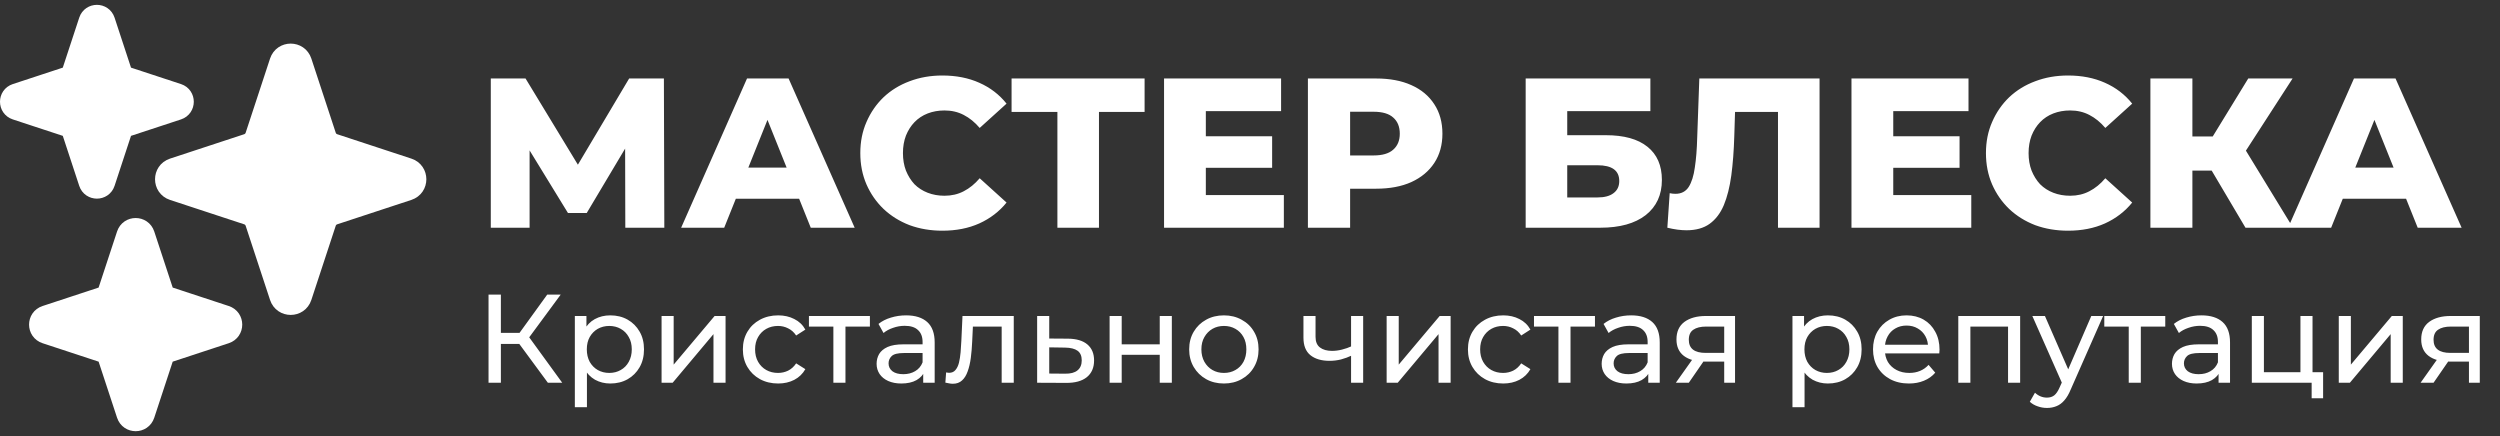 <?xml version="1.0" encoding="UTF-8"?> <svg xmlns="http://www.w3.org/2000/svg" width="258" height="45" viewBox="0 0 258 45" fill="none"><rect x="0" y="0" width="258" height="45" fill="#333333" stroke="none"/><g clip-path="url(#clip0_4635_224)"><path d="M10.873 18.869C10.595 19.71 9.404 19.71 9.127 18.869L7.417 13.668C7.326 13.391 7.109 13.174 6.832 13.083L1.632 11.373C0.789 11.095 0.789 9.904 1.632 9.627L6.832 7.917C7.109 7.826 7.326 7.609 7.417 7.332L9.127 2.132C9.404 1.29 10.596 1.29 10.873 2.132L12.583 7.332C12.674 7.609 12.891 7.826 13.168 7.917L18.369 9.627C19.21 9.904 19.21 11.096 18.369 11.373L13.168 13.083C12.891 13.174 12.674 13.391 12.583 13.668L10.873 18.869Z" fill="white"></path><path d="M14.969 42.798C14.662 43.734 13.338 43.734 13.031 42.798L11.13 37.02C11.029 36.712 10.788 36.471 10.48 36.37L4.702 34.469C3.766 34.162 3.766 32.838 4.702 32.531L10.48 30.63C10.788 30.529 11.029 30.288 11.13 29.98L13.031 24.202C13.338 23.266 14.662 23.266 14.969 24.202L16.87 29.98C16.971 30.288 17.212 30.529 17.52 30.63L23.298 32.531C24.234 32.838 24.234 34.162 23.298 34.469L17.52 36.37C17.212 36.471 16.971 36.712 16.87 37.02L14.969 42.798Z" fill="white"></path><path d="M31.18 30.646C30.805 31.785 29.195 31.785 28.82 30.646L26.302 22.99C26.179 22.615 25.885 22.321 25.51 22.198L17.854 19.68C16.715 19.305 16.715 17.695 17.854 17.32L25.51 14.802C25.885 14.679 26.179 14.385 26.302 14.01L28.82 6.354C29.195 5.215 30.805 5.215 31.18 6.354L33.698 14.01C33.821 14.385 34.115 14.679 34.49 14.802L42.146 17.32C43.285 17.695 43.285 19.305 42.146 19.68L34.49 22.198C34.115 22.321 33.821 22.615 33.698 22.99L31.18 30.646Z" fill="white"></path><path d="M31.18 30.646C30.805 31.785 29.195 31.785 28.82 30.646L26.302 22.99C26.179 22.615 25.885 22.321 25.51 22.198L17.854 19.68C16.715 19.305 16.715 17.695 17.854 17.32L25.51 14.802C25.885 14.679 26.179 14.385 26.302 14.01L28.82 6.354C29.195 5.215 30.805 5.215 31.18 6.354L33.698 14.01C33.821 14.385 34.115 14.679 34.49 14.802L42.146 17.32C43.285 17.695 43.285 19.305 42.146 19.68L34.49 22.198C34.115 22.321 33.821 22.615 33.698 22.99L31.18 30.646Z" stroke="white" stroke-width="2" stroke-linecap="round" stroke-linejoin="round"></path><path d="M14.969 42.798C14.662 43.734 13.338 43.734 13.031 42.798L11.13 37.02C11.029 36.712 10.788 36.471 10.48 36.37L4.702 34.469C3.766 34.162 3.766 32.838 4.702 32.531L10.48 30.63C10.788 30.529 11.029 30.288 11.13 29.98L13.031 24.202C13.338 23.266 14.662 23.266 14.969 24.202L16.87 29.98C16.971 30.288 17.212 30.529 17.52 30.63L23.298 32.531C24.234 32.838 24.234 34.162 23.298 34.469L17.52 36.37C17.212 36.471 16.971 36.712 16.87 37.02L14.969 42.798Z" fill="white" stroke="white" stroke-width="2" stroke-linecap="round" stroke-linejoin="round"></path><path d="M10.873 18.869C10.595 19.71 9.404 19.71 9.127 18.869L7.417 13.668C7.326 13.391 7.109 13.174 6.832 13.083L1.632 11.373C0.789 11.095 0.789 9.904 1.632 9.627L6.832 7.917C7.109 7.826 7.326 7.609 7.417 7.332L9.127 2.132C9.404 1.29 10.596 1.29 10.873 2.132L12.583 7.332C12.674 7.609 12.891 7.826 13.168 7.917L18.369 9.627C19.21 9.904 19.21 11.096 18.369 11.373L13.168 13.083C12.891 13.174 12.674 13.391 12.583 13.668L10.873 18.869Z" fill="white" stroke="white" stroke-width="2" stroke-linecap="round" stroke-linejoin="round"></path></g><path d="M50.65 23.5V8.1H54.236L60.594 18.572H58.702L64.928 8.1H68.514L68.558 23.5H64.532L64.51 14.194H65.192L60.55 21.982H58.614L53.84 14.194H54.654V23.5H50.65ZM70.294 23.5L77.092 8.1H81.382L88.202 23.5H83.67L78.346 10.234H80.062L74.738 23.5H70.294ZM74.012 20.508L75.134 17.296H82.658L83.78 20.508H74.012ZM97.254 23.808C96.036 23.808 94.907 23.617 93.866 23.236C92.839 22.84 91.944 22.283 91.182 21.564C90.434 20.845 89.847 20.002 89.422 19.034C88.996 18.051 88.784 16.973 88.784 15.8C88.784 14.627 88.996 13.556 89.422 12.588C89.847 11.605 90.434 10.755 91.182 10.036C91.944 9.317 92.839 8.767 93.866 8.386C94.907 7.99 96.036 7.792 97.254 7.792C98.676 7.792 99.945 8.041 101.06 8.54C102.189 9.039 103.128 9.757 103.876 10.696L101.104 13.204C100.605 12.617 100.055 12.17 99.454 11.862C98.867 11.554 98.207 11.4 97.474 11.4C96.843 11.4 96.264 11.503 95.736 11.708C95.208 11.913 94.753 12.214 94.372 12.61C94.005 12.991 93.712 13.453 93.492 13.996C93.286 14.539 93.184 15.14 93.184 15.8C93.184 16.46 93.286 17.061 93.492 17.604C93.712 18.147 94.005 18.616 94.372 19.012C94.753 19.393 95.208 19.687 95.736 19.892C96.264 20.097 96.843 20.2 97.474 20.2C98.207 20.2 98.867 20.046 99.454 19.738C100.055 19.43 100.605 18.983 101.104 18.396L103.876 20.904C103.128 21.828 102.189 22.547 101.06 23.06C99.945 23.559 98.676 23.808 97.254 23.808ZM109.124 23.5V10.586L110.092 11.554H104.394V8.1H118.122V11.554H112.446L113.414 10.586V23.5H109.124ZM124.134 14.062H131.284V17.318H124.134V14.062ZM124.442 20.134H132.494V23.5H120.13V8.1H132.208V11.466H124.442V20.134ZM134.976 23.5V8.1H142.016C143.424 8.1 144.634 8.327 145.646 8.782C146.673 9.237 147.465 9.897 148.022 10.762C148.58 11.613 148.858 12.625 148.858 13.798C148.858 14.957 148.58 15.961 148.022 16.812C147.465 17.663 146.673 18.323 145.646 18.792C144.634 19.247 143.424 19.474 142.016 19.474H137.396L139.332 17.582V23.5H134.976ZM139.332 18.044L137.396 16.042H141.752C142.662 16.042 143.336 15.844 143.776 15.448C144.231 15.052 144.458 14.502 144.458 13.798C144.458 13.079 144.231 12.522 143.776 12.126C143.336 11.73 142.662 11.532 141.752 11.532H137.396L139.332 9.53V18.044ZM157.449 23.5V8.1H170.319V11.466H161.739V13.952H165.721C167.598 13.952 169.028 14.348 170.011 15.14C171.008 15.932 171.507 17.076 171.507 18.572C171.507 20.112 170.949 21.322 169.835 22.202C168.72 23.067 167.158 23.5 165.149 23.5H157.449ZM161.739 20.376H164.863C165.581 20.376 166.131 20.229 166.513 19.936C166.909 19.643 167.107 19.225 167.107 18.682C167.107 17.597 166.359 17.054 164.863 17.054H161.739V20.376ZM174.05 23.764C173.756 23.764 173.441 23.742 173.104 23.698C172.781 23.654 172.436 23.588 172.07 23.5L172.312 19.936C172.517 19.98 172.715 20.002 172.906 20.002C173.507 20.002 173.962 19.767 174.27 19.298C174.578 18.814 174.79 18.139 174.908 17.274C175.04 16.409 175.12 15.397 175.15 14.238L175.37 8.1H187.778V23.5H183.488V10.586L184.434 11.554H178.208L179.088 10.542L178.978 14.062C178.934 15.558 178.831 16.907 178.67 18.11C178.508 19.298 178.252 20.317 177.9 21.168C177.548 22.004 177.056 22.649 176.426 23.104C175.81 23.544 175.018 23.764 174.05 23.764ZM195.076 14.062H202.226V17.318H195.076V14.062ZM195.384 20.134H203.436V23.5H191.072V8.1H203.15V11.466H195.384V20.134ZM213.42 23.808C212.202 23.808 211.073 23.617 210.032 23.236C209.005 22.84 208.11 22.283 207.348 21.564C206.6 20.845 206.013 20.002 205.588 19.034C205.162 18.051 204.95 16.973 204.95 15.8C204.95 14.627 205.162 13.556 205.588 12.588C206.013 11.605 206.6 10.755 207.348 10.036C208.11 9.317 209.005 8.767 210.032 8.386C211.073 7.99 212.202 7.792 213.42 7.792C214.842 7.792 216.111 8.041 217.226 8.54C218.355 9.039 219.294 9.757 220.042 10.696L217.27 13.204C216.771 12.617 216.221 12.17 215.62 11.862C215.033 11.554 214.373 11.4 213.64 11.4C213.009 11.4 212.43 11.503 211.902 11.708C211.374 11.913 210.919 12.214 210.538 12.61C210.171 12.991 209.878 13.453 209.658 13.996C209.452 14.539 209.35 15.14 209.35 15.8C209.35 16.46 209.452 17.061 209.658 17.604C209.878 18.147 210.171 18.616 210.538 19.012C210.919 19.393 211.374 19.687 211.902 19.892C212.43 20.097 213.009 20.2 213.64 20.2C214.373 20.2 215.033 20.046 215.62 19.738C216.221 19.43 216.771 18.983 217.27 18.396L220.042 20.904C219.294 21.828 218.355 22.547 217.226 23.06C216.111 23.559 214.842 23.808 213.42 23.808ZM231.733 23.5L227.399 16.174L230.897 14.106L236.639 23.5H231.733ZM221.921 23.5V8.1H226.255V23.5H221.921ZM225.001 17.604V14.084H230.589V17.604H225.001ZM231.315 16.262L227.289 15.822L232.019 8.1H236.595L231.315 16.262ZM236.131 23.5L242.929 8.1H247.219L254.039 23.5H249.507L244.183 10.234H245.899L240.575 23.5H236.131ZM239.849 20.508L240.971 17.296H248.495L249.617 20.508H239.849Z" fill="white"></path><path d="M56.54 39.5L53.238 35.015L54.291 34.365L58.022 39.5H56.54ZM50.417 39.5V30.4H51.691V39.5H50.417ZM51.301 35.496V34.352H54.252V35.496H51.301ZM54.408 35.093L53.212 34.911L56.475 30.4H57.866L54.408 35.093ZM62.977 39.578C62.405 39.578 61.881 39.448 61.404 39.188C60.936 38.919 60.559 38.525 60.273 38.005C59.996 37.485 59.857 36.835 59.857 36.055C59.857 35.275 59.992 34.625 60.26 34.105C60.538 33.585 60.91 33.195 61.378 32.935C61.855 32.675 62.388 32.545 62.977 32.545C63.653 32.545 64.251 32.692 64.771 32.987C65.291 33.282 65.703 33.693 66.006 34.222C66.31 34.742 66.461 35.353 66.461 36.055C66.461 36.757 66.31 37.372 66.006 37.901C65.703 38.43 65.291 38.841 64.771 39.136C64.251 39.431 63.653 39.578 62.977 39.578ZM59.324 42.022V32.61H60.52V34.469L60.442 36.068L60.572 37.667V42.022H59.324ZM62.873 38.486C63.315 38.486 63.71 38.386 64.056 38.187C64.412 37.988 64.689 37.706 64.888 37.342C65.096 36.969 65.2 36.54 65.2 36.055C65.2 35.561 65.096 35.136 64.888 34.781C64.689 34.417 64.412 34.135 64.056 33.936C63.71 33.737 63.315 33.637 62.873 33.637C62.44 33.637 62.046 33.737 61.69 33.936C61.344 34.135 61.066 34.417 60.858 34.781C60.659 35.136 60.559 35.561 60.559 36.055C60.559 36.54 60.659 36.969 60.858 37.342C61.066 37.706 61.344 37.988 61.69 38.187C62.046 38.386 62.44 38.486 62.873 38.486ZM68.274 39.5V32.61H69.522V37.628L73.747 32.61H74.878V39.5H73.63V34.482L69.418 39.5H68.274ZM80.304 39.578C79.602 39.578 78.974 39.426 78.419 39.123C77.873 38.82 77.444 38.404 77.132 37.875C76.82 37.346 76.664 36.74 76.664 36.055C76.664 35.37 76.82 34.764 77.132 34.235C77.444 33.706 77.873 33.295 78.419 33C78.974 32.697 79.602 32.545 80.304 32.545C80.928 32.545 81.483 32.671 81.968 32.922C82.462 33.165 82.843 33.529 83.112 34.014L82.163 34.625C81.938 34.287 81.66 34.04 81.331 33.884C81.01 33.719 80.663 33.637 80.291 33.637C79.84 33.637 79.437 33.737 79.082 33.936C78.727 34.135 78.445 34.417 78.237 34.781C78.029 35.136 77.925 35.561 77.925 36.055C77.925 36.549 78.029 36.978 78.237 37.342C78.445 37.706 78.727 37.988 79.082 38.187C79.437 38.386 79.84 38.486 80.291 38.486C80.663 38.486 81.01 38.408 81.331 38.252C81.66 38.087 81.938 37.836 82.163 37.498L83.112 38.096C82.843 38.573 82.462 38.941 81.968 39.201C81.483 39.452 80.928 39.578 80.304 39.578ZM86.004 39.5V33.377L86.316 33.702H83.482V32.61H89.774V33.702H86.953L87.252 33.377V39.5H86.004ZM95.275 39.5V38.044L95.21 37.771V35.288C95.21 34.759 95.054 34.352 94.742 34.066C94.439 33.771 93.979 33.624 93.364 33.624C92.957 33.624 92.558 33.693 92.168 33.832C91.778 33.962 91.448 34.14 91.18 34.365L90.66 33.429C91.015 33.143 91.44 32.926 91.934 32.779C92.436 32.623 92.961 32.545 93.507 32.545C94.451 32.545 95.18 32.775 95.691 33.234C96.202 33.693 96.458 34.395 96.458 35.34V39.5H95.275ZM93.013 39.578C92.501 39.578 92.051 39.491 91.661 39.318C91.279 39.145 90.985 38.906 90.777 38.603C90.569 38.291 90.465 37.94 90.465 37.55C90.465 37.177 90.552 36.839 90.725 36.536C90.907 36.233 91.197 35.99 91.596 35.808C92.003 35.626 92.549 35.535 93.234 35.535H95.418V36.432H93.286C92.662 36.432 92.242 36.536 92.025 36.744C91.808 36.952 91.7 37.203 91.7 37.498C91.7 37.836 91.834 38.109 92.103 38.317C92.371 38.516 92.744 38.616 93.221 38.616C93.689 38.616 94.096 38.512 94.443 38.304C94.798 38.096 95.054 37.793 95.21 37.394L95.457 38.252C95.292 38.659 95.002 38.984 94.586 39.227C94.17 39.461 93.645 39.578 93.013 39.578ZM97.561 39.487L97.639 38.434C97.7 38.443 97.756 38.451 97.808 38.46C97.86 38.469 97.908 38.473 97.951 38.473C98.228 38.473 98.445 38.378 98.601 38.187C98.766 37.996 98.887 37.745 98.965 37.433C99.043 37.112 99.099 36.753 99.134 36.354C99.169 35.955 99.195 35.557 99.212 35.158L99.329 32.61H104.62V39.5H103.372V33.338L103.671 33.702H100.135L100.421 33.325L100.33 35.236C100.304 35.843 100.256 36.41 100.187 36.939C100.118 37.468 100.009 37.931 99.862 38.33C99.723 38.729 99.528 39.041 99.277 39.266C99.034 39.491 98.718 39.604 98.328 39.604C98.215 39.604 98.094 39.591 97.964 39.565C97.843 39.548 97.708 39.522 97.561 39.487ZM110.218 34.95C111.094 34.959 111.761 35.158 112.22 35.548C112.68 35.938 112.909 36.488 112.909 37.199C112.909 37.944 112.658 38.521 112.155 38.928C111.653 39.327 110.942 39.522 110.023 39.513L107.033 39.5V32.61H108.281V34.937L110.218 34.95ZM109.919 38.564C110.483 38.573 110.907 38.46 111.193 38.226C111.488 37.992 111.635 37.645 111.635 37.186C111.635 36.735 111.492 36.406 111.206 36.198C110.92 35.99 110.491 35.882 109.919 35.873L108.281 35.847V38.551L109.919 38.564ZM114.511 39.5V32.61H115.759V35.535H119.685V32.61H120.933V39.5H119.685V36.614H115.759V39.5H114.511ZM126.31 39.578C125.617 39.578 125.002 39.426 124.464 39.123C123.927 38.82 123.502 38.404 123.19 37.875C122.878 37.338 122.722 36.731 122.722 36.055C122.722 35.37 122.878 34.764 123.19 34.235C123.502 33.706 123.927 33.295 124.464 33C125.002 32.697 125.617 32.545 126.31 32.545C126.995 32.545 127.606 32.697 128.143 33C128.689 33.295 129.114 33.706 129.417 34.235C129.729 34.755 129.885 35.362 129.885 36.055C129.885 36.74 129.729 37.346 129.417 37.875C129.114 38.404 128.689 38.82 128.143 39.123C127.606 39.426 126.995 39.578 126.31 39.578ZM126.31 38.486C126.752 38.486 127.147 38.386 127.493 38.187C127.849 37.988 128.126 37.706 128.325 37.342C128.525 36.969 128.624 36.54 128.624 36.055C128.624 35.561 128.525 35.136 128.325 34.781C128.126 34.417 127.849 34.135 127.493 33.936C127.147 33.737 126.752 33.637 126.31 33.637C125.868 33.637 125.474 33.737 125.127 33.936C124.781 34.135 124.503 34.417 124.295 34.781C124.087 35.136 123.983 35.561 123.983 36.055C123.983 36.54 124.087 36.969 124.295 37.342C124.503 37.706 124.781 37.988 125.127 38.187C125.474 38.386 125.868 38.486 126.31 38.486ZM139.521 36.679C139.157 36.852 138.78 36.991 138.39 37.095C138.008 37.19 137.614 37.238 137.207 37.238C136.375 37.238 135.716 37.043 135.231 36.653C134.754 36.263 134.516 35.661 134.516 34.846V32.61H135.764V34.768C135.764 35.262 135.915 35.626 136.219 35.86C136.531 36.094 136.947 36.211 137.467 36.211C137.796 36.211 138.134 36.168 138.481 36.081C138.836 35.994 139.183 35.873 139.521 35.717V36.679ZM139.43 39.5V32.61H140.678V39.5H139.43ZM143.101 39.5V32.61H144.349V37.628L148.574 32.61H149.705V39.5H148.457V34.482L144.245 39.5H143.101ZM155.13 39.578C154.428 39.578 153.8 39.426 153.245 39.123C152.699 38.82 152.27 38.404 151.958 37.875C151.646 37.346 151.49 36.74 151.49 36.055C151.49 35.37 151.646 34.764 151.958 34.235C152.27 33.706 152.699 33.295 153.245 33C153.8 32.697 154.428 32.545 155.13 32.545C155.754 32.545 156.309 32.671 156.794 32.922C157.288 33.165 157.669 33.529 157.938 34.014L156.989 34.625C156.764 34.287 156.486 34.04 156.157 33.884C155.836 33.719 155.49 33.637 155.117 33.637C154.666 33.637 154.263 33.737 153.908 33.936C153.553 34.135 153.271 34.417 153.063 34.781C152.855 35.136 152.751 35.561 152.751 36.055C152.751 36.549 152.855 36.978 153.063 37.342C153.271 37.706 153.553 37.988 153.908 38.187C154.263 38.386 154.666 38.486 155.117 38.486C155.49 38.486 155.836 38.408 156.157 38.252C156.486 38.087 156.764 37.836 156.989 37.498L157.938 38.096C157.669 38.573 157.288 38.941 156.794 39.201C156.309 39.452 155.754 39.578 155.13 39.578ZM160.83 39.5V33.377L161.142 33.702H158.308V32.61H164.6V33.702H161.779L162.078 33.377V39.5H160.83ZM170.101 39.5V38.044L170.036 37.771V35.288C170.036 34.759 169.88 34.352 169.568 34.066C169.265 33.771 168.805 33.624 168.19 33.624C167.783 33.624 167.384 33.693 166.994 33.832C166.604 33.962 166.275 34.14 166.006 34.365L165.486 33.429C165.841 33.143 166.266 32.926 166.76 32.779C167.263 32.623 167.787 32.545 168.333 32.545C169.278 32.545 170.006 32.775 170.517 33.234C171.028 33.693 171.284 34.395 171.284 35.34V39.5H170.101ZM167.839 39.578C167.328 39.578 166.877 39.491 166.487 39.318C166.106 39.145 165.811 38.906 165.603 38.603C165.395 38.291 165.291 37.94 165.291 37.55C165.291 37.177 165.378 36.839 165.551 36.536C165.733 36.233 166.023 35.99 166.422 35.808C166.829 35.626 167.375 35.535 168.06 35.535H170.244V36.432H168.112C167.488 36.432 167.068 36.536 166.851 36.744C166.634 36.952 166.526 37.203 166.526 37.498C166.526 37.836 166.66 38.109 166.929 38.317C167.198 38.516 167.57 38.616 168.047 38.616C168.515 38.616 168.922 38.512 169.269 38.304C169.624 38.096 169.88 37.793 170.036 37.394L170.283 38.252C170.118 38.659 169.828 38.984 169.412 39.227C168.996 39.461 168.472 39.578 167.839 39.578ZM177.938 39.5V37.082L178.133 37.316H175.936C175.018 37.316 174.298 37.121 173.778 36.731C173.267 36.341 173.011 35.773 173.011 35.028C173.011 34.231 173.284 33.628 173.83 33.221C174.385 32.814 175.122 32.61 176.04 32.61H179.056V39.5H177.938ZM172.946 39.5L174.818 36.861H176.105L174.285 39.5H172.946ZM177.938 36.692V33.351L178.133 33.702H176.079C175.507 33.702 175.065 33.81 174.753 34.027C174.441 34.235 174.285 34.582 174.285 35.067C174.285 35.968 174.866 36.419 176.027 36.419H178.133L177.938 36.692ZM188.635 39.578C188.063 39.578 187.539 39.448 187.062 39.188C186.594 38.919 186.217 38.525 185.931 38.005C185.654 37.485 185.515 36.835 185.515 36.055C185.515 35.275 185.65 34.625 185.918 34.105C186.196 33.585 186.568 33.195 187.036 32.935C187.513 32.675 188.046 32.545 188.635 32.545C189.311 32.545 189.909 32.692 190.429 32.987C190.949 33.282 191.361 33.693 191.664 34.222C191.968 34.742 192.119 35.353 192.119 36.055C192.119 36.757 191.968 37.372 191.664 37.901C191.361 38.43 190.949 38.841 190.429 39.136C189.909 39.431 189.311 39.578 188.635 39.578ZM184.982 42.022V32.61H186.178V34.469L186.1 36.068L186.23 37.667V42.022H184.982ZM188.531 38.486C188.973 38.486 189.368 38.386 189.714 38.187C190.07 37.988 190.347 37.706 190.546 37.342C190.754 36.969 190.858 36.54 190.858 36.055C190.858 35.561 190.754 35.136 190.546 34.781C190.347 34.417 190.07 34.135 189.714 33.936C189.368 33.737 188.973 33.637 188.531 33.637C188.098 33.637 187.704 33.737 187.348 33.936C187.002 34.135 186.724 34.417 186.516 34.781C186.317 35.136 186.217 35.561 186.217 36.055C186.217 36.54 186.317 36.969 186.516 37.342C186.724 37.706 187.002 37.988 187.348 38.187C187.704 38.386 188.098 38.486 188.531 38.486ZM197.001 39.578C196.264 39.578 195.614 39.426 195.051 39.123C194.496 38.82 194.063 38.404 193.751 37.875C193.447 37.346 193.296 36.74 193.296 36.055C193.296 35.37 193.443 34.764 193.738 34.235C194.041 33.706 194.453 33.295 194.973 33C195.501 32.697 196.095 32.545 196.754 32.545C197.421 32.545 198.01 32.692 198.522 32.987C199.033 33.282 199.432 33.698 199.718 34.235C200.012 34.764 200.16 35.383 200.16 36.094C200.16 36.146 200.155 36.207 200.147 36.276C200.147 36.345 200.142 36.41 200.134 36.471H194.271V35.574H199.484L198.977 35.886C198.985 35.444 198.894 35.05 198.704 34.703C198.513 34.356 198.249 34.088 197.911 33.897C197.581 33.698 197.196 33.598 196.754 33.598C196.32 33.598 195.935 33.698 195.597 33.897C195.259 34.088 194.994 34.361 194.804 34.716C194.613 35.063 194.518 35.461 194.518 35.912V36.12C194.518 36.579 194.622 36.991 194.83 37.355C195.046 37.71 195.345 37.988 195.727 38.187C196.108 38.386 196.546 38.486 197.04 38.486C197.447 38.486 197.815 38.417 198.145 38.278C198.483 38.139 198.777 37.931 199.029 37.654L199.718 38.46C199.406 38.824 199.016 39.101 198.548 39.292C198.088 39.483 197.573 39.578 197.001 39.578ZM202.096 39.5V32.61H208.479V39.5H207.231V33.39L207.53 33.702H203.045L203.344 33.39V39.5H202.096ZM211.245 42.1C210.915 42.1 210.595 42.044 210.283 41.931C209.971 41.827 209.702 41.671 209.477 41.463L210.01 40.527C210.183 40.692 210.374 40.817 210.582 40.904C210.79 40.991 211.011 41.034 211.245 41.034C211.548 41.034 211.799 40.956 211.999 40.8C212.198 40.644 212.384 40.367 212.558 39.968L212.987 39.019L213.117 38.863L215.821 32.61H217.043L213.702 40.189C213.502 40.674 213.277 41.056 213.026 41.333C212.783 41.61 212.514 41.805 212.22 41.918C211.925 42.039 211.6 42.1 211.245 42.1ZM212.883 39.721L209.737 32.61H211.037L213.715 38.746L212.883 39.721ZM219.685 39.5V33.377L219.997 33.702H217.163V32.61H223.455V33.702H220.634L220.933 33.377V39.5H219.685ZM228.956 39.5V38.044L228.891 37.771V35.288C228.891 34.759 228.735 34.352 228.423 34.066C228.12 33.771 227.661 33.624 227.045 33.624C226.638 33.624 226.239 33.693 225.849 33.832C225.459 33.962 225.13 34.14 224.861 34.365L224.341 33.429C224.697 33.143 225.121 32.926 225.615 32.779C226.118 32.623 226.642 32.545 227.188 32.545C228.133 32.545 228.861 32.775 229.372 33.234C229.884 33.693 230.139 34.395 230.139 35.34V39.5H228.956ZM226.694 39.578C226.183 39.578 225.732 39.491 225.342 39.318C224.961 39.145 224.666 38.906 224.458 38.603C224.25 38.291 224.146 37.94 224.146 37.55C224.146 37.177 224.233 36.839 224.406 36.536C224.588 36.233 224.879 35.99 225.277 35.808C225.685 35.626 226.231 35.535 226.915 35.535H229.099V36.432H226.967C226.343 36.432 225.923 36.536 225.706 36.744C225.49 36.952 225.381 37.203 225.381 37.498C225.381 37.836 225.516 38.109 225.784 38.317C226.053 38.516 226.426 38.616 226.902 38.616C227.37 38.616 227.778 38.512 228.124 38.304C228.48 38.096 228.735 37.793 228.891 37.394L229.138 38.252C228.974 38.659 228.683 38.984 228.267 39.227C227.851 39.461 227.327 39.578 226.694 39.578ZM232.387 39.5V32.61H233.635V38.408H237.405V32.61H238.653V39.5H232.387ZM238.562 41.099V39.435L238.874 39.5H237.405V38.408H239.745V41.099H238.562ZM241.362 39.5V32.61H242.61V37.628L246.835 32.61H247.966V39.5H246.718V34.482L242.506 39.5H241.362ZM254.796 39.5V37.082L254.991 37.316H252.794C251.875 37.316 251.156 37.121 250.636 36.731C250.124 36.341 249.869 35.773 249.869 35.028C249.869 34.231 250.142 33.628 250.688 33.221C251.242 32.814 251.979 32.61 252.898 32.61H255.914V39.5H254.796ZM249.804 39.5L251.676 36.861H252.963L251.143 39.5H249.804ZM254.796 36.692V33.351L254.991 33.702H252.937C252.365 33.702 251.923 33.81 251.611 34.027C251.299 34.235 251.143 34.582 251.143 35.067C251.143 35.968 251.723 36.419 252.885 36.419H254.991L254.796 36.692Z" fill="white"></path><defs><clipPath id="clip0_4635_224"><rect width="44" height="44" fill="white" transform="translate(0 0.5)"></rect></clipPath></defs></svg> 